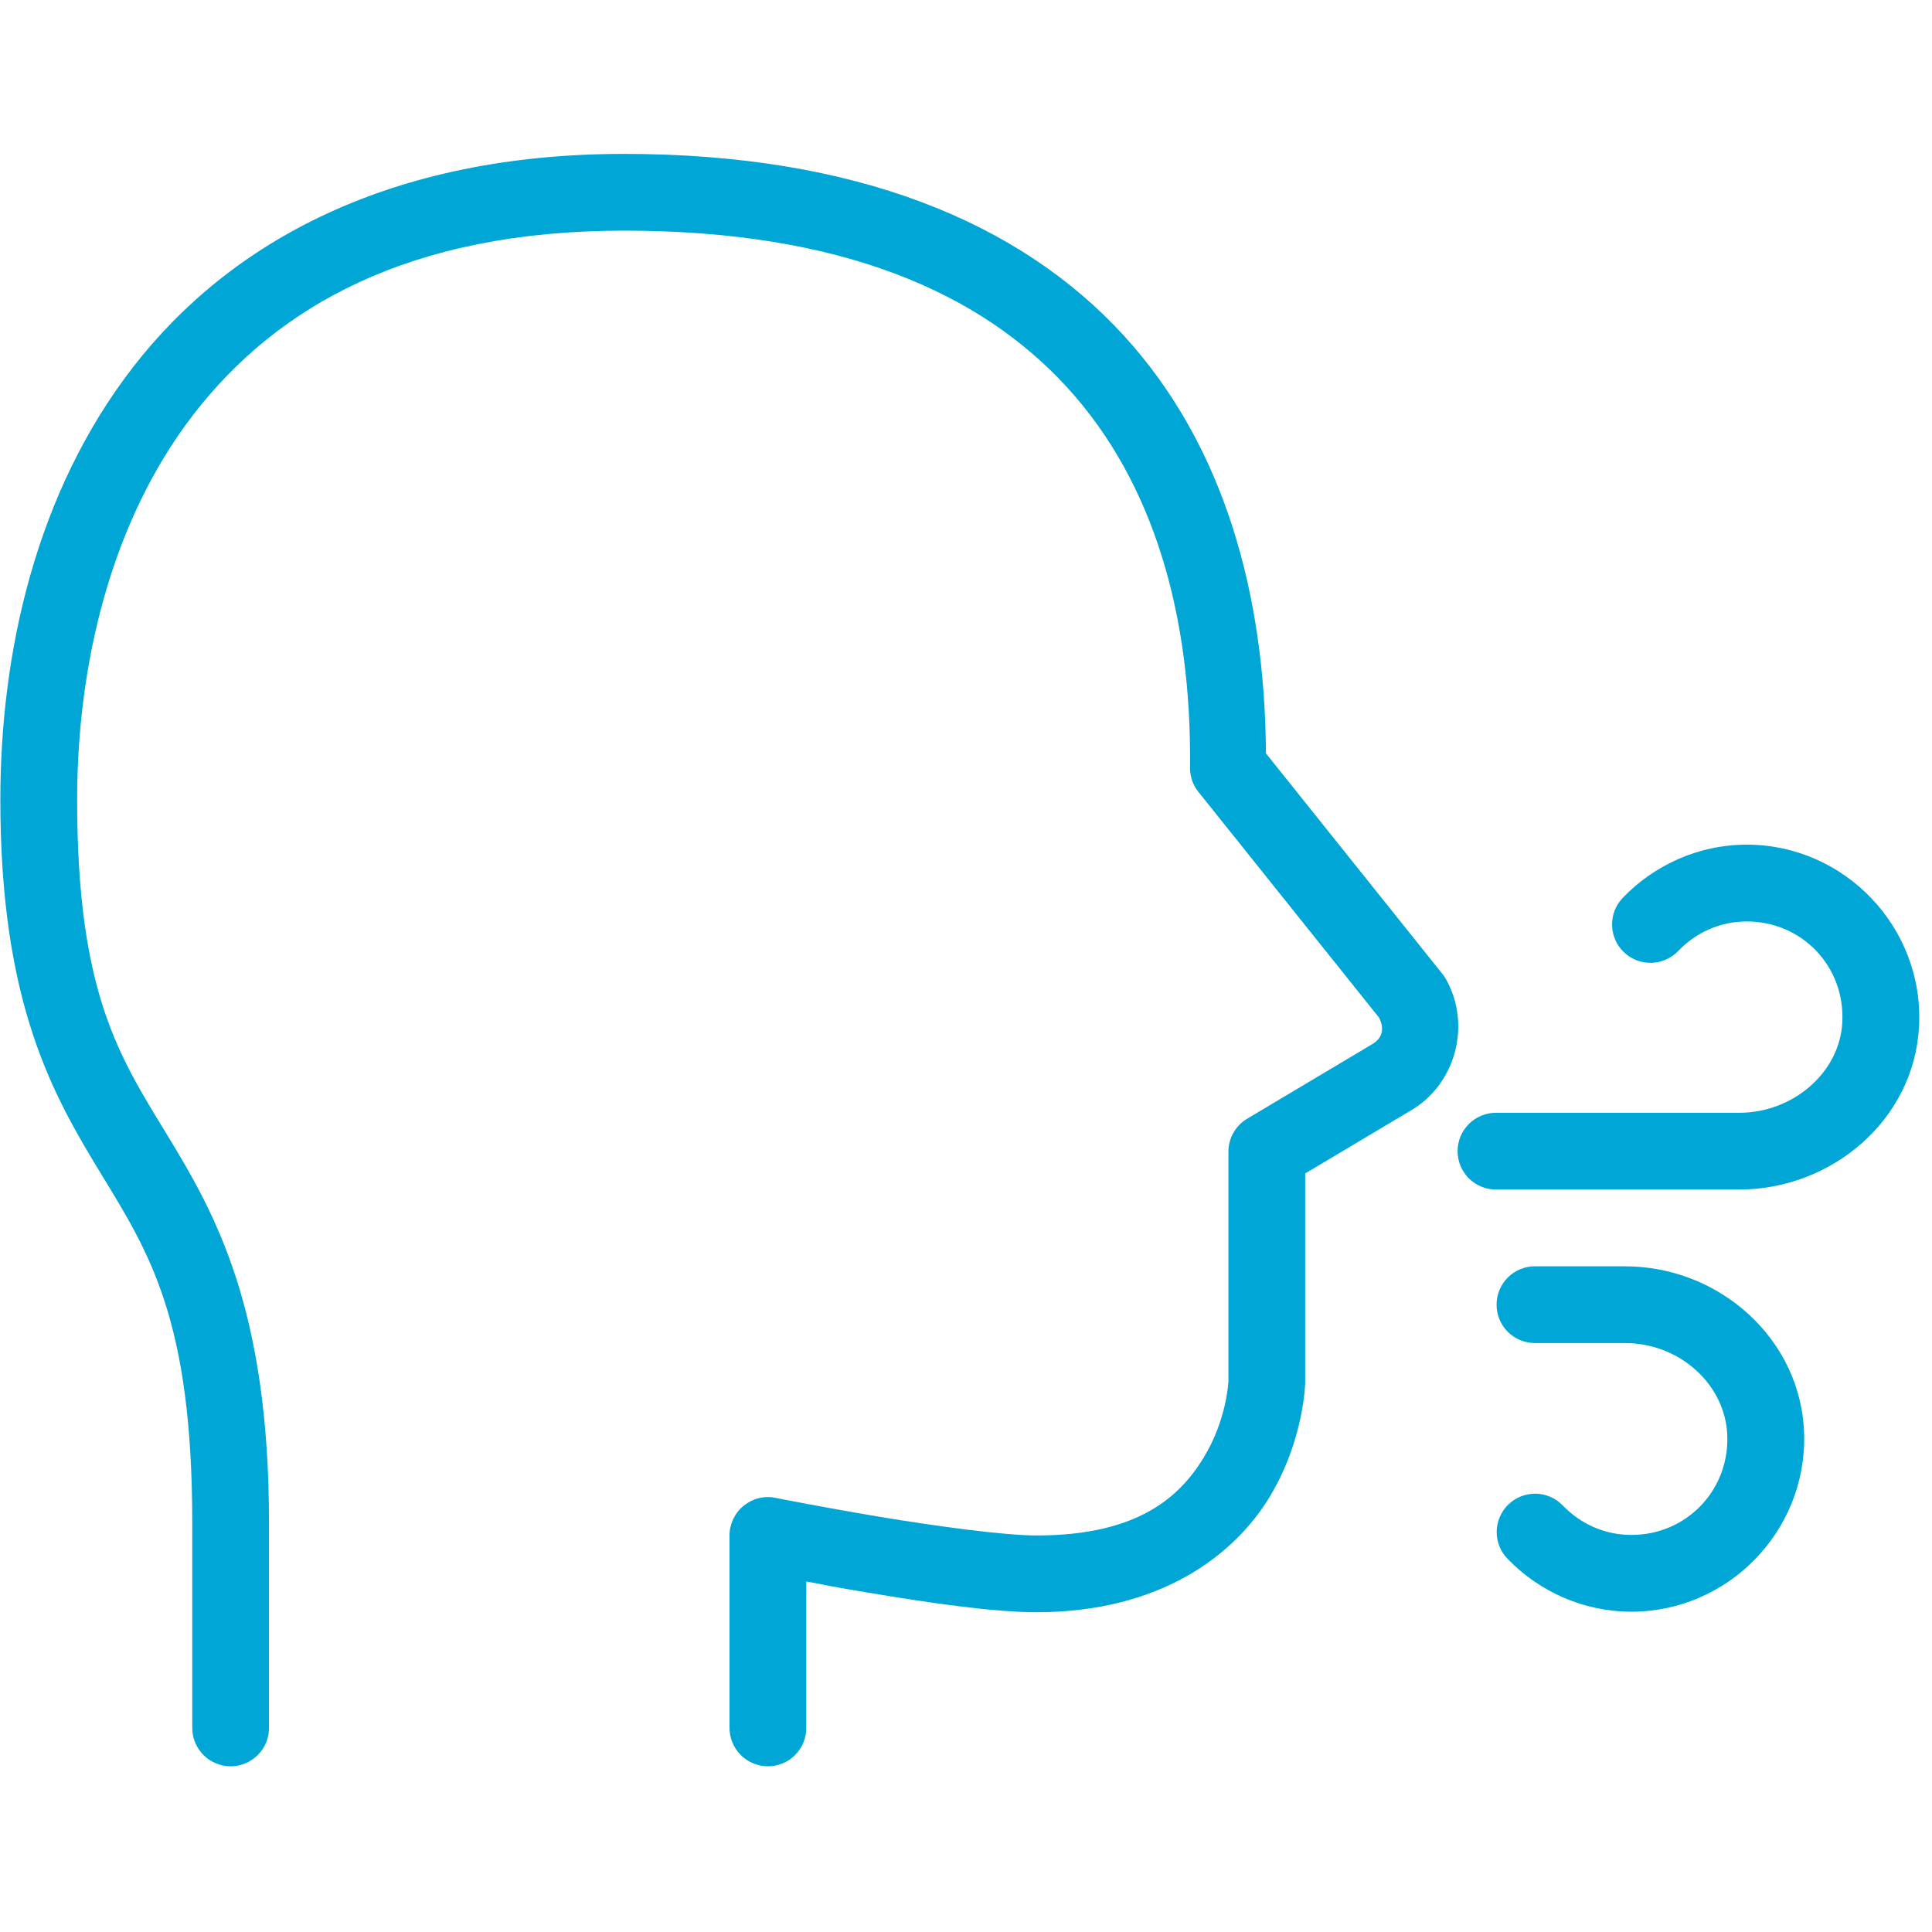 <svg xmlns="http://www.w3.org/2000/svg" xmlns:xlink="http://www.w3.org/1999/xlink" width="150" zoomAndPan="magnify" viewBox="0 0 112.5 112.5" height="150" preserveAspectRatio="xMidYMid meet" version="1.0"><defs><clipPath id="bc55711d0d"><path d="M 0 8.961 L 112 8.961 L 112 103 L 0 103 Z M 0 8.961 " clip-rule="nonzero"/></clipPath></defs><g clip-path="url(#bc55711d0d)"><path fill="#00a6d6" d="M 36.336 8.961 C 22.758 8.961 13.418 14.051 7.75 21.375 C 2.082 28.695 0.02 38.016 0.02 46.574 C 0.02 58.57 3.152 63.863 5.934 68.434 C 8.719 73.004 11.195 76.902 11.195 88.664 L 11.195 100.582 C 11.191 100.883 11.246 101.172 11.355 101.449 C 11.469 101.727 11.629 101.973 11.84 102.184 C 12.047 102.398 12.293 102.562 12.566 102.676 C 12.844 102.793 13.129 102.852 13.43 102.852 C 13.73 102.852 14.016 102.793 14.293 102.676 C 14.566 102.562 14.812 102.398 15.02 102.184 C 15.23 101.973 15.391 101.727 15.504 101.449 C 15.613 101.172 15.668 100.883 15.664 100.582 L 15.664 88.664 C 15.664 76.215 12.551 70.711 9.75 66.113 C 6.949 61.512 4.492 57.855 4.492 46.574 C 4.492 38.746 6.434 30.383 11.285 24.109 C 16.141 17.84 23.844 13.43 36.336 13.43 C 48.941 13.43 57.055 17.008 62.133 22.551 C 67.207 28.098 69.387 35.859 69.297 44.695 C 69.293 45.227 69.457 45.699 69.785 46.113 L 80.297 59.25 C 80.637 59.898 80.5 60.477 79.867 60.824 C 79.848 60.836 79.828 60.848 79.809 60.859 L 72.625 65.141 C 72.285 65.344 72.02 65.617 71.824 65.957 C 71.629 66.301 71.531 66.668 71.531 67.062 L 71.531 80.414 C 71.531 80.414 71.457 82.641 70.078 84.895 C 68.699 87.145 66.289 89.41 60.359 89.41 C 58.496 89.41 54.539 88.875 51.227 88.324 C 47.914 87.77 45.152 87.219 45.152 87.219 C 44.824 87.152 44.496 87.16 44.172 87.242 C 43.848 87.324 43.559 87.473 43.297 87.684 C 43.039 87.895 42.84 88.152 42.695 88.453 C 42.555 88.758 42.48 89.074 42.48 89.41 L 42.48 100.582 C 42.477 100.883 42.531 101.172 42.641 101.449 C 42.754 101.727 42.914 101.973 43.125 102.184 C 43.336 102.398 43.578 102.562 43.852 102.676 C 44.129 102.793 44.418 102.852 44.715 102.852 C 45.016 102.852 45.301 102.793 45.578 102.676 C 45.855 102.562 46.098 102.398 46.309 102.184 C 46.516 101.973 46.68 101.727 46.789 101.449 C 46.902 101.172 46.953 100.883 46.949 100.582 L 46.949 92.086 C 48.098 92.305 48.559 92.41 50.496 92.73 C 53.887 93.297 57.75 93.879 60.359 93.879 C 67.559 93.879 71.852 90.559 73.895 87.223 C 75.938 83.887 76 80.527 76 80.527 C 76.004 80.508 76.004 80.488 76 80.473 L 76 68.332 L 82.039 64.73 C 84.746 63.227 85.703 59.719 84.211 57.039 C 84.152 56.93 84.082 56.824 84.004 56.727 L 73.715 43.867 C 73.66 34.602 71.293 25.934 65.43 19.531 C 59.383 12.926 49.805 8.961 36.336 8.961 Z M 101.719 49.184 C 98.887 49.184 96.316 50.387 94.504 52.27 C 94.297 52.484 94.137 52.73 94.027 53.004 C 93.918 53.281 93.867 53.57 93.871 53.867 C 93.875 54.164 93.938 54.449 94.055 54.723 C 94.176 54.996 94.34 55.234 94.555 55.441 C 94.77 55.648 95.016 55.805 95.293 55.914 C 95.57 56.02 95.859 56.07 96.156 56.066 C 96.453 56.059 96.738 55.996 97.008 55.875 C 97.281 55.754 97.52 55.586 97.727 55.371 C 98.746 54.309 100.141 53.656 101.719 53.656 C 104.922 53.656 107.449 56.27 107.277 59.531 C 107.125 62.477 104.387 64.797 101.277 64.797 L 87.141 64.797 C 86.84 64.793 86.555 64.848 86.277 64.957 C 86 65.07 85.754 65.23 85.539 65.441 C 85.328 65.652 85.164 65.895 85.047 66.168 C 84.934 66.445 84.875 66.734 84.875 67.031 C 84.875 67.332 84.934 67.617 85.047 67.895 C 85.164 68.172 85.328 68.414 85.539 68.625 C 85.754 68.832 86 68.996 86.277 69.105 C 86.555 69.219 86.84 69.27 87.141 69.266 L 101.277 69.266 C 106.621 69.266 111.457 65.258 111.746 59.766 C 112.047 54.02 107.418 49.184 101.719 49.184 Z M 89.41 73.738 C 89.109 73.73 88.824 73.785 88.547 73.898 C 88.27 74.008 88.023 74.168 87.809 74.379 C 87.598 74.59 87.434 74.832 87.316 75.109 C 87.203 75.383 87.145 75.672 87.145 75.973 C 87.145 76.27 87.203 76.559 87.316 76.832 C 87.434 77.109 87.598 77.352 87.809 77.562 C 88.023 77.773 88.27 77.934 88.547 78.047 C 88.824 78.156 89.109 78.211 89.41 78.207 L 94.641 78.207 C 97.793 78.207 100.504 80.621 100.582 83.645 C 100.664 86.832 98.164 89.379 95 89.379 C 93.426 89.379 92.035 88.73 91.012 87.676 C 90.805 87.461 90.566 87.289 90.293 87.168 C 90.02 87.047 89.734 86.984 89.434 86.977 C 89.137 86.973 88.848 87.023 88.566 87.133 C 88.289 87.242 88.043 87.402 87.828 87.609 C 87.613 87.816 87.449 88.059 87.332 88.336 C 87.215 88.609 87.152 88.898 87.152 89.199 C 87.148 89.496 87.207 89.785 87.32 90.062 C 87.434 90.34 87.598 90.582 87.809 90.793 C 89.621 92.66 92.18 93.848 95 93.848 C 100.617 93.848 105.199 89.168 105.055 83.527 C 104.91 77.953 100.09 73.738 94.641 73.738 Z M 89.41 73.738 " fill-opacity="1" fill-rule="nonzero"/></g></svg>